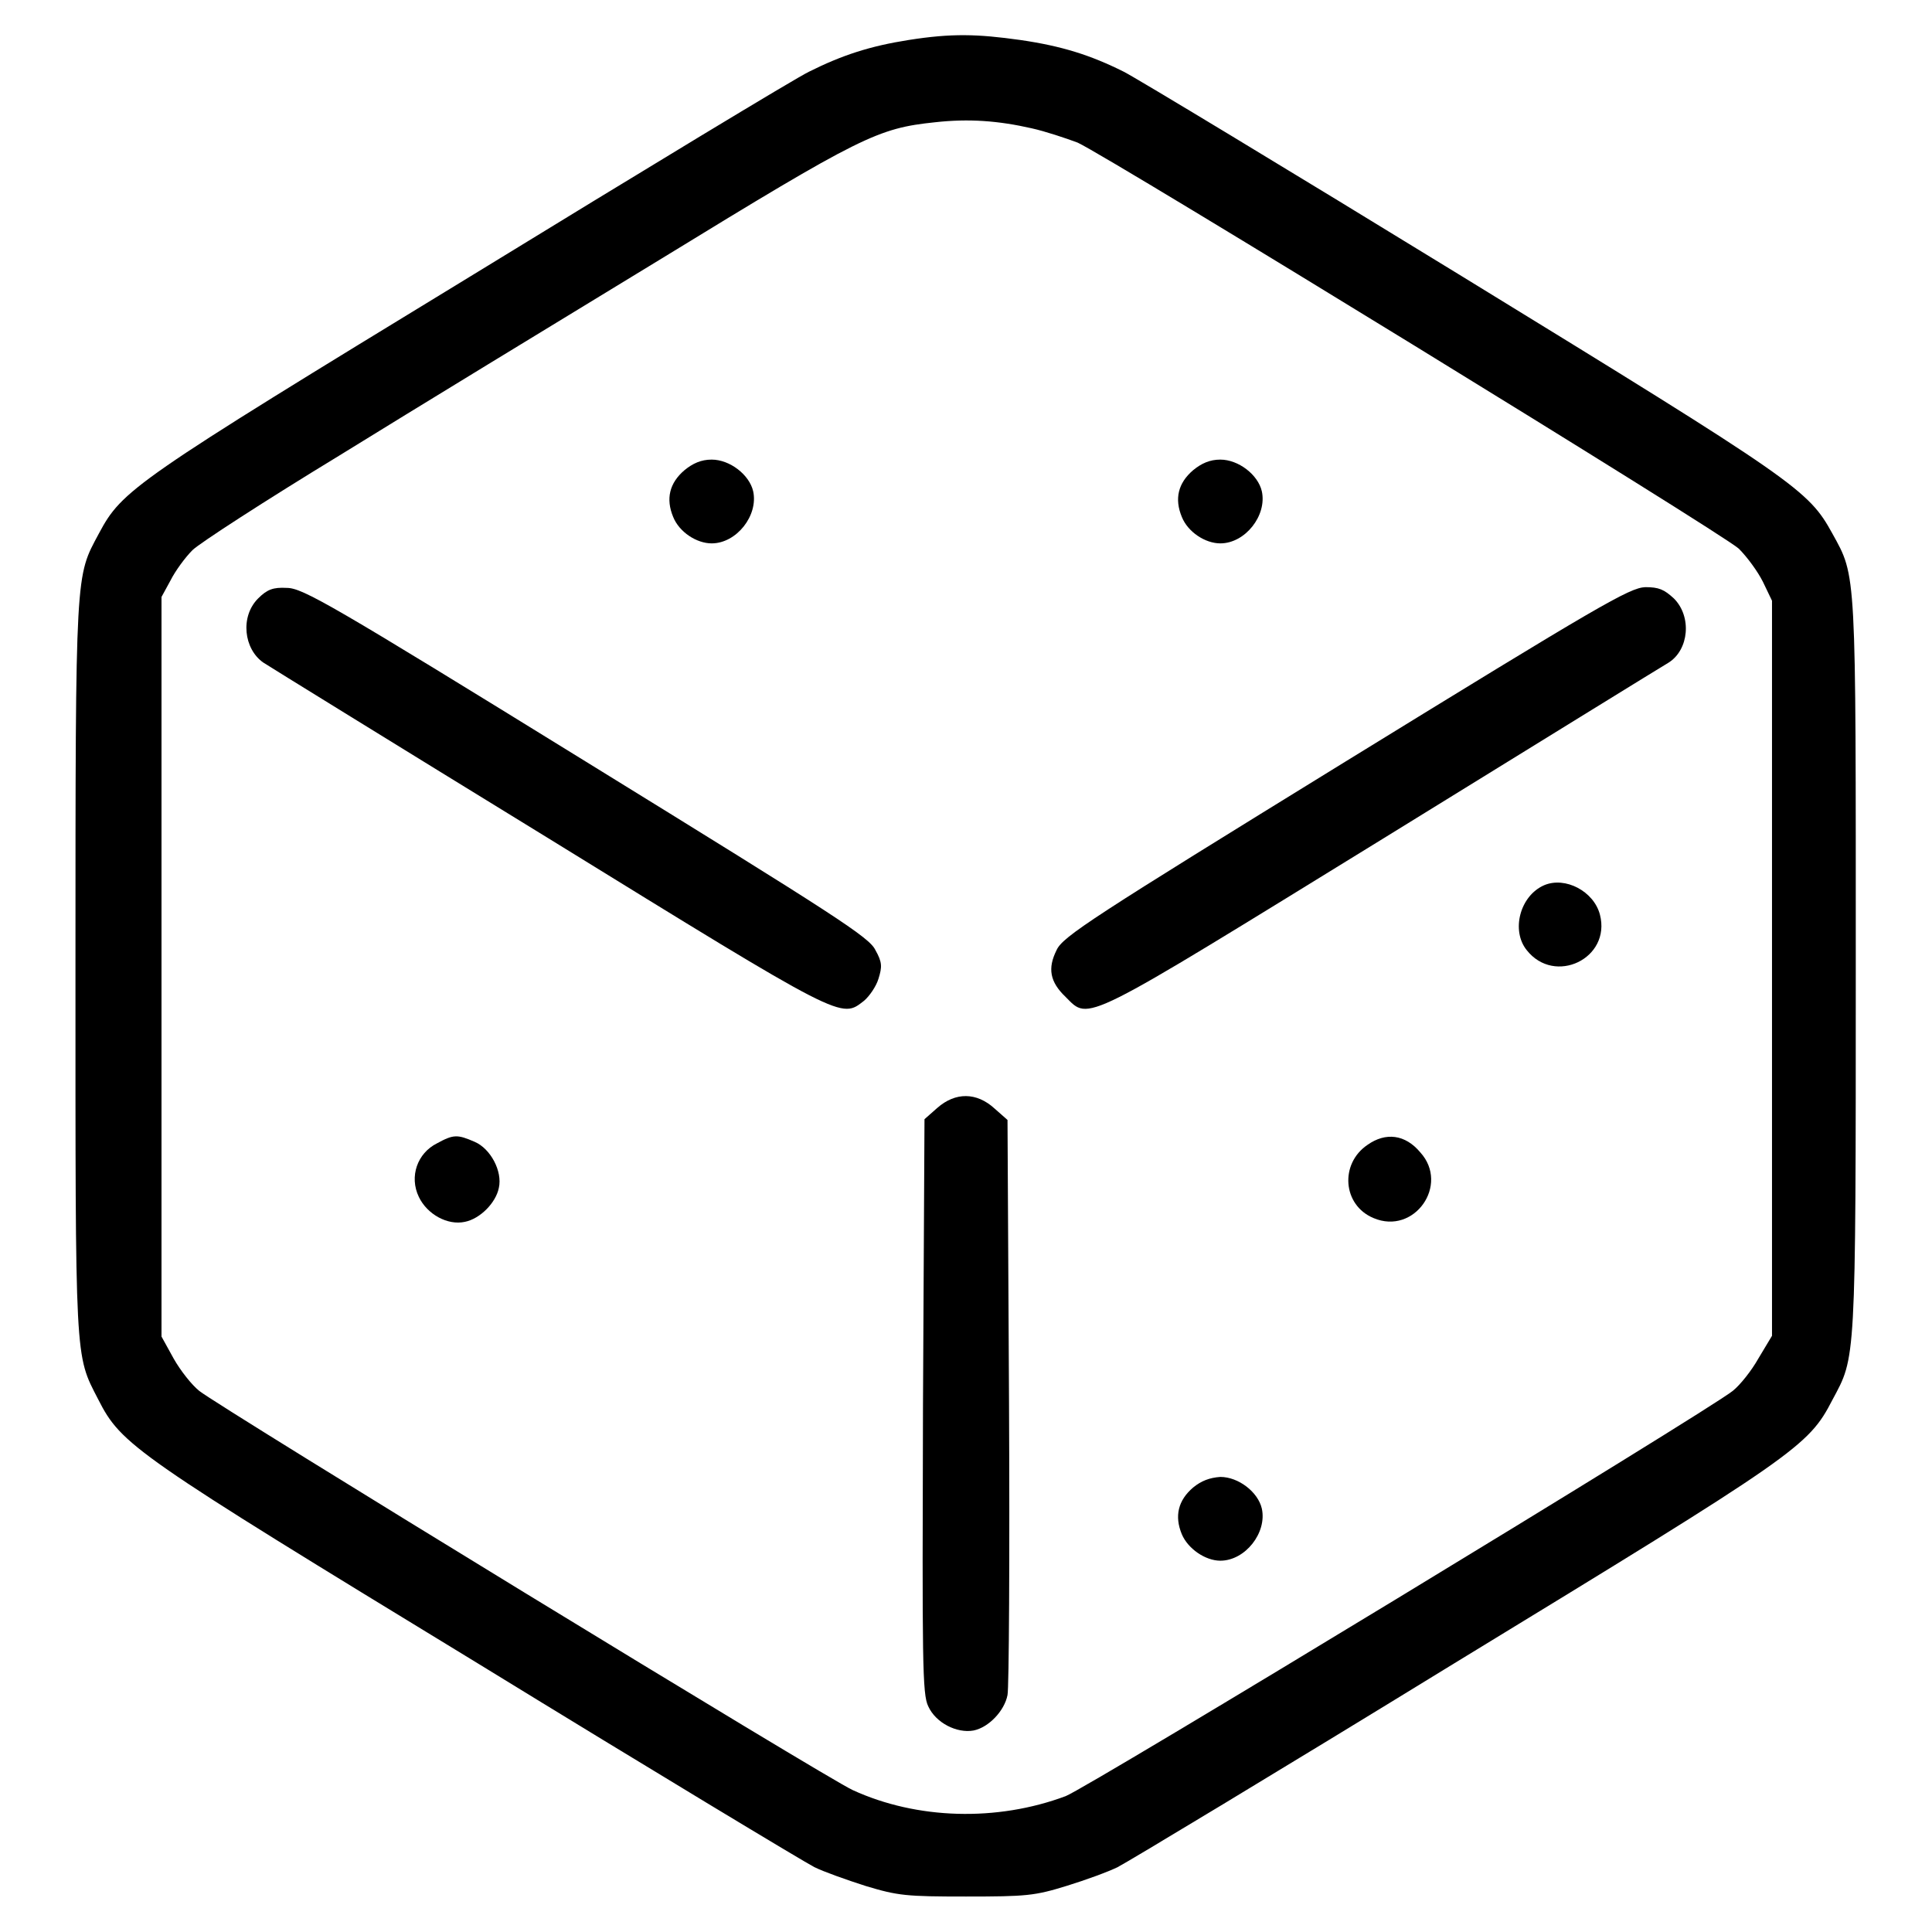<?xml version="1.0" encoding="utf-8"?>
<!-- Svg Vector Icons : http://www.onlinewebfonts.com/icon -->
<!DOCTYPE svg PUBLIC "-//W3C//DTD SVG 1.1//EN" "http://www.w3.org/Graphics/SVG/1.1/DTD/svg11.dtd">
<svg version="1.1" xmlns="http://www.w3.org/2000/svg" xmlns:xlink="http://www.w3.org/1999/xlink" x="0px" y="0px" viewBox="0 0 256 256" enable-background="new 0 0 256 256" xml:space="preserve">
<g><g><g><path fill="#000000" d="M120.4,5.3c-5.1,0.8-8.8,2-13.2,4.2c-1.7,0.8-22,13.1-45,27.2C17.6,63.9,16.2,64.9,13.1,70.7c-3.1,5.8-3.1,4.4-3.1,57.4c0,52.7-0.1,51.3,3,57.3c3.1,6.1,4.7,7.2,50.3,35c23.3,14.3,43.4,26.4,44.6,27c1.2,0.6,4.3,1.7,6.8,2.5c4.3,1.3,5.4,1.4,13.3,1.4c8,0,9.1-0.1,13.3-1.4c2.6-0.8,5.6-1.9,6.8-2.5c1.2-0.6,21.3-12.7,44.6-27c45.4-27.7,46.9-28.7,50.1-34.9c3.1-5.8,3.1-4.4,3.1-57.4c0-52.9,0.1-51.6-3.1-57.4c-3.2-5.8-4.6-6.8-49.1-34.1c-23-14.1-43.2-26.3-44.8-27.1c-4.4-2.2-8.2-3.4-13.7-4.2C129.5,4.5,126.1,4.4,120.4,5.3z M136.7,17c1.8,0.4,4.5,1.3,6.1,1.9c4.5,2.1,85.3,51.7,87.6,53.8c1.1,1.1,2.5,3,3.2,4.4l1.2,2.5v48.7v48.7L233,180c-0.9,1.6-2.4,3.5-3.4,4.3c-3.5,2.8-85.5,52.6-88.4,53.7c-9.1,3.4-19.7,3.1-28.2-0.8c-3.2-1.4-84-50.8-86.6-52.9c-1-0.8-2.5-2.7-3.4-4.3l-1.6-2.9v-49v-49l1.2-2.2c0.6-1.2,1.9-3,2.9-4c0.9-0.9,9.7-6.6,19.4-12.5c9.7-6,28.9-17.7,42.7-26.1C114.2,18,116.3,17,123.9,16.2C128.4,15.7,132.3,16,136.7,17z"/><path fill="#000000" d="M90.7,62.3c-2,1.7-2.5,3.8-1.5,6.2c0.8,2,3.1,3.5,5.1,3.5c3.3,0,6.2-3.7,5.5-6.9c-0.5-2.2-3.1-4.2-5.5-4.2C92.9,60.9,91.8,61.4,90.7,62.3z"/><path fill="#000000" d="M158.1,62.3c-2,1.7-2.5,3.8-1.5,6.2c0.8,2,3.1,3.5,5.1,3.5c3.3,0,6.2-3.7,5.5-6.9c-0.5-2.2-3.1-4.2-5.5-4.2C160.3,60.9,159.2,61.4,158.1,62.3z"/><path fill="#000000" d="M34.2,79.3c-2.4,2.4-1.9,6.7,0.7,8.5c0.6,0.4,17.6,10.9,37.8,23.3c39.4,24.3,38.7,23.9,41.8,21.5c0.7-0.6,1.6-1.9,1.9-2.9c0.5-1.6,0.5-2.2-0.4-3.8c-0.8-1.7-5-4.4-38.4-25C43.9,80.1,40.1,77.9,38,77.9C36.2,77.8,35.4,78.1,34.2,79.3z"/><path fill="#000000" d="M178.3,100.9c-33.6,20.7-37.5,23.2-38.3,25c-1.2,2.4-0.9,4.2,1.2,6.2c3.2,3.2,1.8,3.8,42.1-21c20.1-12.4,37.1-22.9,37.8-23.3c2.7-1.7,3.1-6.1,0.7-8.5c-1.3-1.2-2-1.5-3.8-1.5C215.9,77.9,212.1,80.1,178.3,100.9z"/><path fill="#000000" d="M204.6,117.3c-3.2,1.4-4.4,6-2.3,8.6c3.7,4.7,11.2,1.1,9.7-4.7C211.2,118.1,207.4,116.1,204.6,117.3z"/><path fill="#000000" d="M124.2,146.8l-1.7,1.5l-0.2,38c-0.1,33.9-0.1,38.2,0.7,39.8c1,2.2,3.8,3.6,6,3.2c2-0.4,4.1-2.6,4.5-4.7c0.2-0.9,0.3-18.4,0.2-38.9l-0.2-37.3l-1.7-1.5C129.4,144.7,126.6,144.7,124.2,146.8z"/><path fill="#000000" d="M57.9,151.5c-2.6,1.3-3.7,4.4-2.4,7.1c1.1,2.3,3.8,3.8,6.1,3.3c2-0.4,4.1-2.5,4.5-4.5c0.5-2.2-1.1-5.2-3.2-6.1C60.6,150.3,60.1,150.3,57.9,151.5z"/><path fill="#000000" d="M181.2,151.7c-3.7,2.5-3.3,8,0.8,9.7c5.4,2.3,10.1-4.4,6.2-8.7C186.2,150.3,183.6,150,181.2,151.7z"/><path fill="#000000" d="M158.1,197.1c-2,1.7-2.5,3.8-1.5,6.2c0.8,1.9,3.1,3.5,5.1,3.5c3.3,0,6.2-3.7,5.5-6.9c-0.5-2.2-3.1-4.2-5.5-4.2C160.3,195.8,159.2,196.2,158.1,197.1z"/></g></g></g>
</svg>